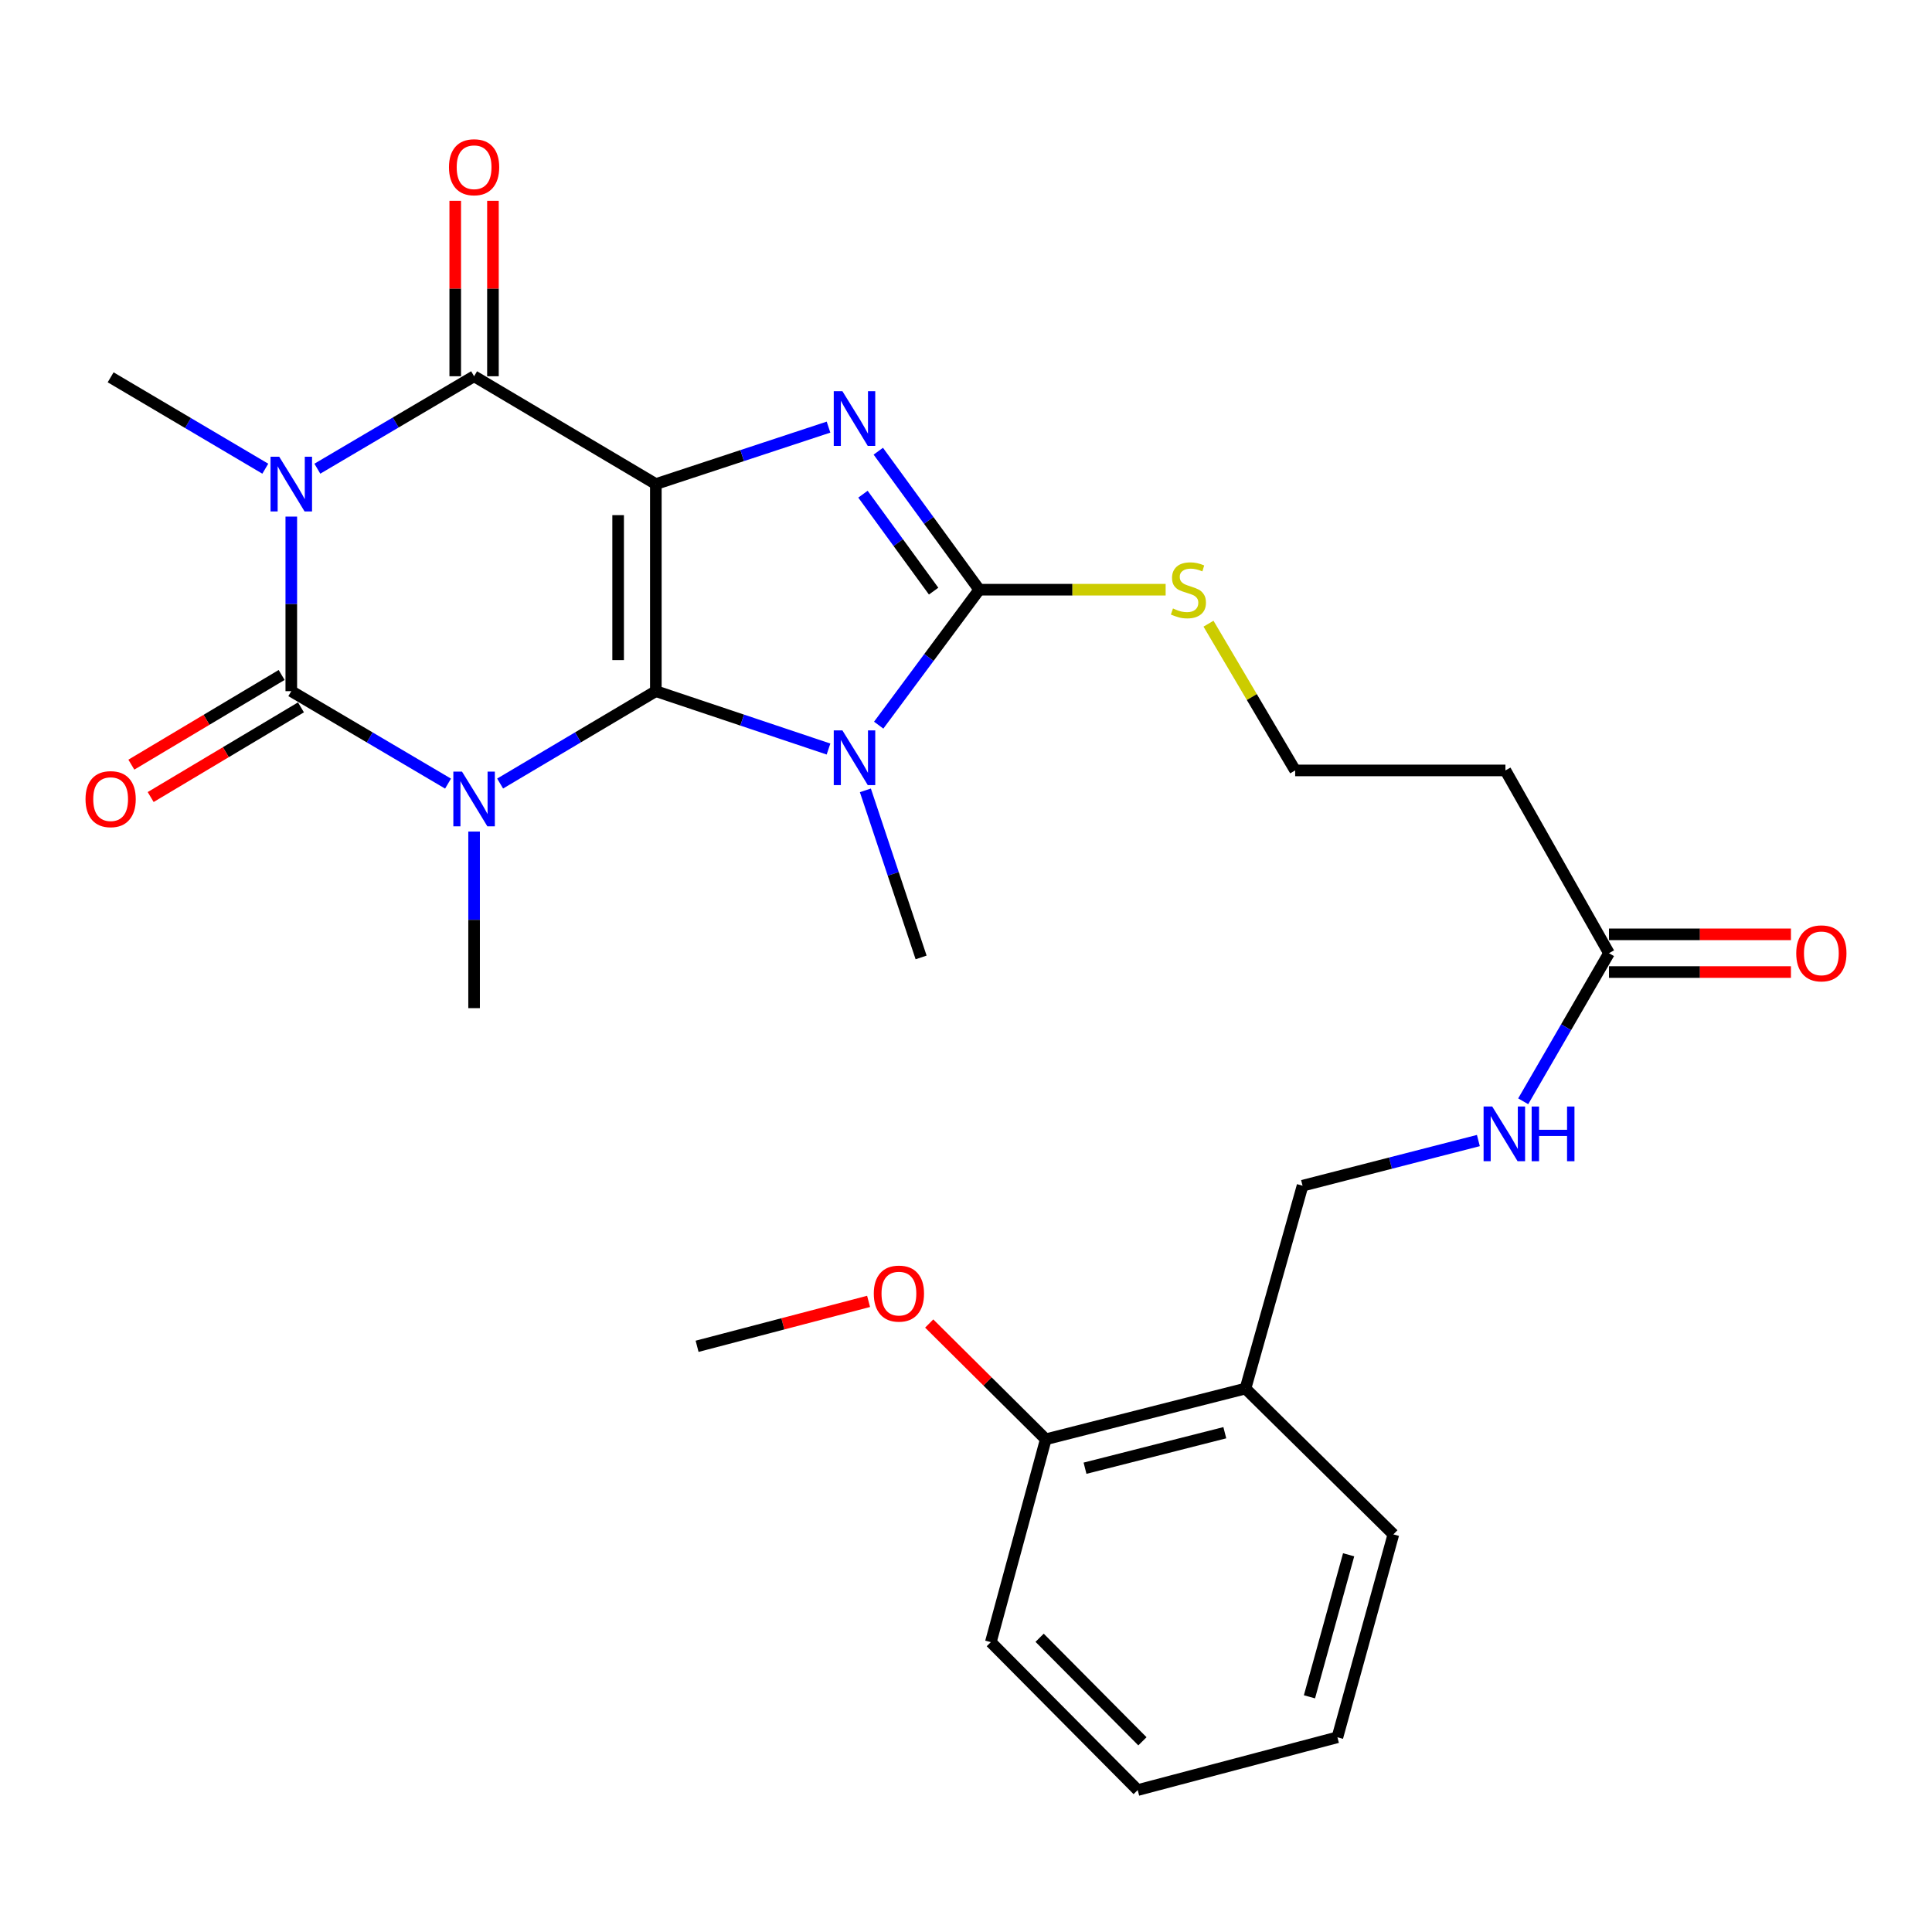 <?xml version='1.0' encoding='iso-8859-1'?>
<svg version='1.1' baseProfile='full'
              xmlns='http://www.w3.org/2000/svg'
                      xmlns:rdkit='http://www.rdkit.org/xml'
                      xmlns:xlink='http://www.w3.org/1999/xlink'
                  xml:space='preserve'
width='1000px' height='1000px' viewBox='0 0 1000 1000'>
<!-- END OF HEADER -->
<rect style='opacity:1.0;fill:#FFFFFF;stroke:none' width='1000' height='1000' x='0' y='0'> </rect>
<path class='bond-0' d='M 339.463,357.744 L 339.463,250.55' style='fill:none;fill-rule:evenodd;stroke:#000000;stroke-width:6px;stroke-linecap:butt;stroke-linejoin:miter;stroke-opacity:1' />
<path class='bond-0' d='M 319.943,341.665 L 319.943,266.629' style='fill:none;fill-rule:evenodd;stroke:#000000;stroke-width:6px;stroke-linecap:butt;stroke-linejoin:miter;stroke-opacity:1' />
<path class='bond-1' d='M 339.463,357.744 L 299.164,381.65' style='fill:none;fill-rule:evenodd;stroke:#000000;stroke-width:6px;stroke-linecap:butt;stroke-linejoin:miter;stroke-opacity:1' />
<path class='bond-1' d='M 299.164,381.65 L 258.864,405.556' style='fill:none;fill-rule:evenodd;stroke:#0000FF;stroke-width:6px;stroke-linecap:butt;stroke-linejoin:miter;stroke-opacity:1' />
<path class='bond-4' d='M 339.463,357.744 L 384.15,372.722' style='fill:none;fill-rule:evenodd;stroke:#000000;stroke-width:6px;stroke-linecap:butt;stroke-linejoin:miter;stroke-opacity:1' />
<path class='bond-4' d='M 384.15,372.722 L 428.836,387.699' style='fill:none;fill-rule:evenodd;stroke:#0000FF;stroke-width:6px;stroke-linecap:butt;stroke-linejoin:miter;stroke-opacity:1' />
<path class='bond-5' d='M 339.463,250.55 L 384.152,235.812' style='fill:none;fill-rule:evenodd;stroke:#000000;stroke-width:6px;stroke-linecap:butt;stroke-linejoin:miter;stroke-opacity:1' />
<path class='bond-5' d='M 384.152,235.812 L 428.841,221.075' style='fill:none;fill-rule:evenodd;stroke:#0000FF;stroke-width:6px;stroke-linecap:butt;stroke-linejoin:miter;stroke-opacity:1' />
<path class='bond-6' d='M 339.463,250.55 L 245.39,194.746' style='fill:none;fill-rule:evenodd;stroke:#000000;stroke-width:6px;stroke-linecap:butt;stroke-linejoin:miter;stroke-opacity:1' />
<path class='bond-2' d='M 231.904,405.594 L 191.339,381.669' style='fill:none;fill-rule:evenodd;stroke:#0000FF;stroke-width:6px;stroke-linecap:butt;stroke-linejoin:miter;stroke-opacity:1' />
<path class='bond-2' d='M 191.339,381.669 L 150.774,357.744' style='fill:none;fill-rule:evenodd;stroke:#000000;stroke-width:6px;stroke-linecap:butt;stroke-linejoin:miter;stroke-opacity:1' />
<path class='bond-16' d='M 245.39,430.415 L 245.39,476.116' style='fill:none;fill-rule:evenodd;stroke:#0000FF;stroke-width:6px;stroke-linecap:butt;stroke-linejoin:miter;stroke-opacity:1' />
<path class='bond-16' d='M 245.39,476.116 L 245.39,521.817' style='fill:none;fill-rule:evenodd;stroke:#000000;stroke-width:6px;stroke-linecap:butt;stroke-linejoin:miter;stroke-opacity:1' />
<path class='bond-3' d='M 150.774,357.744 L 150.774,312.567' style='fill:none;fill-rule:evenodd;stroke:#000000;stroke-width:6px;stroke-linecap:butt;stroke-linejoin:miter;stroke-opacity:1' />
<path class='bond-3' d='M 150.774,312.567 L 150.774,267.39' style='fill:none;fill-rule:evenodd;stroke:#0000FF;stroke-width:6px;stroke-linecap:butt;stroke-linejoin:miter;stroke-opacity:1' />
<path class='bond-8' d='M 145.773,349.364 L 106.879,372.574' style='fill:none;fill-rule:evenodd;stroke:#000000;stroke-width:6px;stroke-linecap:butt;stroke-linejoin:miter;stroke-opacity:1' />
<path class='bond-8' d='M 106.879,372.574 L 67.986,395.785' style='fill:none;fill-rule:evenodd;stroke:#FF0000;stroke-width:6px;stroke-linecap:butt;stroke-linejoin:miter;stroke-opacity:1' />
<path class='bond-8' d='M 155.776,366.125 L 116.882,389.336' style='fill:none;fill-rule:evenodd;stroke:#000000;stroke-width:6px;stroke-linecap:butt;stroke-linejoin:miter;stroke-opacity:1' />
<path class='bond-8' d='M 116.882,389.336 L 77.989,412.547' style='fill:none;fill-rule:evenodd;stroke:#FF0000;stroke-width:6px;stroke-linecap:butt;stroke-linejoin:miter;stroke-opacity:1' />
<path class='bond-19' d='M 137.319,242.6 L 97.292,218.949' style='fill:none;fill-rule:evenodd;stroke:#0000FF;stroke-width:6px;stroke-linecap:butt;stroke-linejoin:miter;stroke-opacity:1' />
<path class='bond-19' d='M 97.292,218.949 L 57.265,195.299' style='fill:none;fill-rule:evenodd;stroke:#000000;stroke-width:6px;stroke-linecap:butt;stroke-linejoin:miter;stroke-opacity:1' />
<path class='bond-29' d='M 164.26,242.596 L 204.825,218.671' style='fill:none;fill-rule:evenodd;stroke:#0000FF;stroke-width:6px;stroke-linecap:butt;stroke-linejoin:miter;stroke-opacity:1' />
<path class='bond-29' d='M 204.825,218.671 L 245.39,194.746' style='fill:none;fill-rule:evenodd;stroke:#000000;stroke-width:6px;stroke-linecap:butt;stroke-linejoin:miter;stroke-opacity:1' />
<path class='bond-7' d='M 454.809,375.339 L 480.831,340.283' style='fill:none;fill-rule:evenodd;stroke:#0000FF;stroke-width:6px;stroke-linecap:butt;stroke-linejoin:miter;stroke-opacity:1' />
<path class='bond-7' d='M 480.831,340.283 L 506.854,305.226' style='fill:none;fill-rule:evenodd;stroke:#000000;stroke-width:6px;stroke-linecap:butt;stroke-linejoin:miter;stroke-opacity:1' />
<path class='bond-20' d='M 447.919,409.091 L 462.34,452.327' style='fill:none;fill-rule:evenodd;stroke:#0000FF;stroke-width:6px;stroke-linecap:butt;stroke-linejoin:miter;stroke-opacity:1' />
<path class='bond-20' d='M 462.34,452.327 L 476.761,495.563' style='fill:none;fill-rule:evenodd;stroke:#000000;stroke-width:6px;stroke-linecap:butt;stroke-linejoin:miter;stroke-opacity:1' />
<path class='bond-28' d='M 454.605,233.541 L 480.729,269.383' style='fill:none;fill-rule:evenodd;stroke:#0000FF;stroke-width:6px;stroke-linecap:butt;stroke-linejoin:miter;stroke-opacity:1' />
<path class='bond-28' d='M 480.729,269.383 L 506.854,305.226' style='fill:none;fill-rule:evenodd;stroke:#000000;stroke-width:6px;stroke-linecap:butt;stroke-linejoin:miter;stroke-opacity:1' />
<path class='bond-28' d='M 446.668,255.79 L 464.955,280.88' style='fill:none;fill-rule:evenodd;stroke:#0000FF;stroke-width:6px;stroke-linecap:butt;stroke-linejoin:miter;stroke-opacity:1' />
<path class='bond-28' d='M 464.955,280.88 L 483.242,305.97' style='fill:none;fill-rule:evenodd;stroke:#000000;stroke-width:6px;stroke-linecap:butt;stroke-linejoin:miter;stroke-opacity:1' />
<path class='bond-10' d='M 255.149,194.746 L 255.149,149.345' style='fill:none;fill-rule:evenodd;stroke:#000000;stroke-width:6px;stroke-linecap:butt;stroke-linejoin:miter;stroke-opacity:1' />
<path class='bond-10' d='M 255.149,149.345 L 255.149,103.944' style='fill:none;fill-rule:evenodd;stroke:#FF0000;stroke-width:6px;stroke-linecap:butt;stroke-linejoin:miter;stroke-opacity:1' />
<path class='bond-10' d='M 235.63,194.746 L 235.63,149.345' style='fill:none;fill-rule:evenodd;stroke:#000000;stroke-width:6px;stroke-linecap:butt;stroke-linejoin:miter;stroke-opacity:1' />
<path class='bond-10' d='M 235.63,149.345 L 235.63,103.944' style='fill:none;fill-rule:evenodd;stroke:#FF0000;stroke-width:6px;stroke-linecap:butt;stroke-linejoin:miter;stroke-opacity:1' />
<path class='bond-12' d='M 506.854,305.226 L 555.094,305.226' style='fill:none;fill-rule:evenodd;stroke:#000000;stroke-width:6px;stroke-linecap:butt;stroke-linejoin:miter;stroke-opacity:1' />
<path class='bond-12' d='M 555.094,305.226 L 603.335,305.226' style='fill:none;fill-rule:evenodd;stroke:#CCCC00;stroke-width:6px;stroke-linecap:butt;stroke-linejoin:miter;stroke-opacity:1' />
<path class='bond-9' d='M 832.808,493.373 L 779.205,398.768' style='fill:none;fill-rule:evenodd;stroke:#000000;stroke-width:6px;stroke-linecap:butt;stroke-linejoin:miter;stroke-opacity:1' />
<path class='bond-13' d='M 832.808,493.373 L 810.608,531.702' style='fill:none;fill-rule:evenodd;stroke:#000000;stroke-width:6px;stroke-linecap:butt;stroke-linejoin:miter;stroke-opacity:1' />
<path class='bond-13' d='M 810.608,531.702 L 788.407,570.031' style='fill:none;fill-rule:evenodd;stroke:#0000FF;stroke-width:6px;stroke-linecap:butt;stroke-linejoin:miter;stroke-opacity:1' />
<path class='bond-18' d='M 832.808,503.132 L 879.897,503.132' style='fill:none;fill-rule:evenodd;stroke:#000000;stroke-width:6px;stroke-linecap:butt;stroke-linejoin:miter;stroke-opacity:1' />
<path class='bond-18' d='M 879.897,503.132 L 926.987,503.132' style='fill:none;fill-rule:evenodd;stroke:#FF0000;stroke-width:6px;stroke-linecap:butt;stroke-linejoin:miter;stroke-opacity:1' />
<path class='bond-18' d='M 832.808,483.613 L 879.897,483.613' style='fill:none;fill-rule:evenodd;stroke:#000000;stroke-width:6px;stroke-linecap:butt;stroke-linejoin:miter;stroke-opacity:1' />
<path class='bond-18' d='M 879.897,483.613 L 926.987,483.613' style='fill:none;fill-rule:evenodd;stroke:#FF0000;stroke-width:6px;stroke-linecap:butt;stroke-linejoin:miter;stroke-opacity:1' />
<path class='bond-11' d='M 644.661,718.714 L 674.201,613.721' style='fill:none;fill-rule:evenodd;stroke:#000000;stroke-width:6px;stroke-linecap:butt;stroke-linejoin:miter;stroke-opacity:1' />
<path class='bond-17' d='M 644.661,718.714 L 541.295,744.968' style='fill:none;fill-rule:evenodd;stroke:#000000;stroke-width:6px;stroke-linecap:butt;stroke-linejoin:miter;stroke-opacity:1' />
<path class='bond-17' d='M 633.961,741.571 L 561.605,759.949' style='fill:none;fill-rule:evenodd;stroke:#000000;stroke-width:6px;stroke-linecap:butt;stroke-linejoin:miter;stroke-opacity:1' />
<path class='bond-23' d='M 644.661,718.714 L 721.21,794.19' style='fill:none;fill-rule:evenodd;stroke:#000000;stroke-width:6px;stroke-linecap:butt;stroke-linejoin:miter;stroke-opacity:1' />
<path class='bond-21' d='M 625.515,322.822 L 647.944,360.795' style='fill:none;fill-rule:evenodd;stroke:#CCCC00;stroke-width:6px;stroke-linecap:butt;stroke-linejoin:miter;stroke-opacity:1' />
<path class='bond-21' d='M 647.944,360.795 L 670.373,398.768' style='fill:none;fill-rule:evenodd;stroke:#000000;stroke-width:6px;stroke-linecap:butt;stroke-linejoin:miter;stroke-opacity:1' />
<path class='bond-15' d='M 765.205,590.344 L 719.703,602.033' style='fill:none;fill-rule:evenodd;stroke:#0000FF;stroke-width:6px;stroke-linecap:butt;stroke-linejoin:miter;stroke-opacity:1' />
<path class='bond-15' d='M 719.703,602.033 L 674.201,613.721' style='fill:none;fill-rule:evenodd;stroke:#000000;stroke-width:6px;stroke-linecap:butt;stroke-linejoin:miter;stroke-opacity:1' />
<path class='bond-14' d='M 779.205,398.768 L 670.373,398.768' style='fill:none;fill-rule:evenodd;stroke:#000000;stroke-width:6px;stroke-linecap:butt;stroke-linejoin:miter;stroke-opacity:1' />
<path class='bond-22' d='M 541.295,744.968 L 511.125,715.009' style='fill:none;fill-rule:evenodd;stroke:#000000;stroke-width:6px;stroke-linecap:butt;stroke-linejoin:miter;stroke-opacity:1' />
<path class='bond-22' d='M 511.125,715.009 L 480.955,685.051' style='fill:none;fill-rule:evenodd;stroke:#FF0000;stroke-width:6px;stroke-linecap:butt;stroke-linejoin:miter;stroke-opacity:1' />
<path class='bond-24' d='M 541.295,744.968 L 512.85,849.972' style='fill:none;fill-rule:evenodd;stroke:#000000;stroke-width:6px;stroke-linecap:butt;stroke-linejoin:miter;stroke-opacity:1' />
<path class='bond-25' d='M 449.577,673.594 L 405.196,685.218' style='fill:none;fill-rule:evenodd;stroke:#FF0000;stroke-width:6px;stroke-linecap:butt;stroke-linejoin:miter;stroke-opacity:1' />
<path class='bond-25' d='M 405.196,685.218 L 360.815,696.842' style='fill:none;fill-rule:evenodd;stroke:#000000;stroke-width:6px;stroke-linecap:butt;stroke-linejoin:miter;stroke-opacity:1' />
<path class='bond-26' d='M 721.21,794.19 L 692.246,899.216' style='fill:none;fill-rule:evenodd;stroke:#000000;stroke-width:6px;stroke-linecap:butt;stroke-linejoin:miter;stroke-opacity:1' />
<path class='bond-26' d='M 698.049,804.754 L 677.773,878.272' style='fill:none;fill-rule:evenodd;stroke:#000000;stroke-width:6px;stroke-linecap:butt;stroke-linejoin:miter;stroke-opacity:1' />
<path class='bond-30' d='M 512.85,849.972 L 588.868,926.532' style='fill:none;fill-rule:evenodd;stroke:#000000;stroke-width:6px;stroke-linecap:butt;stroke-linejoin:miter;stroke-opacity:1' />
<path class='bond-30' d='M 538.104,847.703 L 591.317,901.295' style='fill:none;fill-rule:evenodd;stroke:#000000;stroke-width:6px;stroke-linecap:butt;stroke-linejoin:miter;stroke-opacity:1' />
<path class='bond-27' d='M 692.246,899.216 L 588.868,926.532' style='fill:none;fill-rule:evenodd;stroke:#000000;stroke-width:6px;stroke-linecap:butt;stroke-linejoin:miter;stroke-opacity:1' />
<path  class='atom-2' d='M 239.13 399.389
L 248.41 414.389
Q 249.33 415.869, 250.81 418.549
Q 252.29 421.229, 252.37 421.389
L 252.37 399.389
L 256.13 399.389
L 256.13 427.709
L 252.25 427.709
L 242.29 411.309
Q 241.13 409.389, 239.89 407.189
Q 238.69 404.989, 238.33 404.309
L 238.33 427.709
L 234.65 427.709
L 234.65 399.389
L 239.13 399.389
' fill='#0000FF'/>
<path  class='atom-4' d='M 144.514 236.39
L 153.794 251.39
Q 154.714 252.87, 156.194 255.55
Q 157.674 258.23, 157.754 258.39
L 157.754 236.39
L 161.514 236.39
L 161.514 264.71
L 157.634 264.71
L 147.674 248.31
Q 146.514 246.39, 145.274 244.19
Q 144.074 241.99, 143.714 241.31
L 143.714 264.71
L 140.034 264.71
L 140.034 236.39
L 144.514 236.39
' fill='#0000FF'/>
<path  class='atom-5' d='M 436.027 378.047
L 445.307 393.047
Q 446.227 394.527, 447.707 397.207
Q 449.187 399.887, 449.267 400.047
L 449.267 378.047
L 453.027 378.047
L 453.027 406.367
L 449.147 406.367
L 439.187 389.967
Q 438.027 388.047, 436.787 385.847
Q 435.587 383.647, 435.227 382.967
L 435.227 406.367
L 431.547 406.367
L 431.547 378.047
L 436.027 378.047
' fill='#0000FF'/>
<path  class='atom-6' d='M 436.027 202.48
L 445.307 217.48
Q 446.227 218.96, 447.707 221.64
Q 449.187 224.32, 449.267 224.48
L 449.267 202.48
L 453.027 202.48
L 453.027 230.8
L 449.147 230.8
L 439.187 214.4
Q 438.027 212.48, 436.787 210.28
Q 435.587 208.08, 435.227 207.4
L 435.227 230.8
L 431.547 230.8
L 431.547 202.48
L 436.027 202.48
' fill='#0000FF'/>
<path  class='atom-9' d='M 44.265 413.629
Q 44.265 406.829, 47.625 403.029
Q 50.985 399.229, 57.265 399.229
Q 63.545 399.229, 66.905 403.029
Q 70.265 406.829, 70.265 413.629
Q 70.265 420.509, 66.865 424.429
Q 63.465 428.309, 57.265 428.309
Q 51.025 428.309, 47.625 424.429
Q 44.265 420.549, 44.265 413.629
M 57.265 425.109
Q 61.585 425.109, 63.905 422.229
Q 66.265 419.309, 66.265 413.629
Q 66.265 408.069, 63.905 405.269
Q 61.585 402.429, 57.265 402.429
Q 52.945 402.429, 50.585 405.229
Q 48.265 408.029, 48.265 413.629
Q 48.265 419.349, 50.585 422.229
Q 52.945 425.109, 57.265 425.109
' fill='#FF0000'/>
<path  class='atom-11' d='M 232.39 86.557
Q 232.39 79.757, 235.75 75.957
Q 239.11 72.157, 245.39 72.157
Q 251.67 72.157, 255.03 75.957
Q 258.39 79.757, 258.39 86.557
Q 258.39 93.437, 254.99 97.357
Q 251.59 101.237, 245.39 101.237
Q 239.15 101.237, 235.75 97.357
Q 232.39 93.477, 232.39 86.557
M 245.39 98.037
Q 249.71 98.037, 252.03 95.157
Q 254.39 92.237, 254.39 86.557
Q 254.39 80.997, 252.03 78.197
Q 249.71 75.357, 245.39 75.357
Q 241.07 75.357, 238.71 78.157
Q 236.39 80.957, 236.39 86.557
Q 236.39 92.277, 238.71 95.157
Q 241.07 98.037, 245.39 98.037
' fill='#FF0000'/>
<path  class='atom-13' d='M 607.122 314.946
Q 607.442 315.066, 608.762 315.626
Q 610.082 316.186, 611.522 316.546
Q 613.002 316.866, 614.442 316.866
Q 617.122 316.866, 618.682 315.586
Q 620.242 314.266, 620.242 311.986
Q 620.242 310.426, 619.442 309.466
Q 618.682 308.506, 617.482 307.986
Q 616.282 307.466, 614.282 306.866
Q 611.762 306.106, 610.242 305.386
Q 608.762 304.666, 607.682 303.146
Q 606.642 301.626, 606.642 299.066
Q 606.642 295.506, 609.042 293.306
Q 611.482 291.106, 616.282 291.106
Q 619.562 291.106, 623.282 292.666
L 622.362 295.746
Q 618.962 294.346, 616.402 294.346
Q 613.642 294.346, 612.122 295.506
Q 610.602 296.626, 610.642 298.586
Q 610.642 300.106, 611.402 301.026
Q 612.202 301.946, 613.322 302.466
Q 614.482 302.986, 616.402 303.586
Q 618.962 304.386, 620.482 305.186
Q 622.002 305.986, 623.082 307.626
Q 624.202 309.226, 624.202 311.986
Q 624.202 315.906, 621.562 318.026
Q 618.962 320.106, 614.602 320.106
Q 612.082 320.106, 610.162 319.546
Q 608.282 319.026, 606.042 318.106
L 607.122 314.946
' fill='#CCCC00'/>
<path  class='atom-14' d='M 772.381 572.733
L 781.661 587.733
Q 782.581 589.213, 784.061 591.893
Q 785.541 594.573, 785.621 594.733
L 785.621 572.733
L 789.381 572.733
L 789.381 601.053
L 785.501 601.053
L 775.541 584.653
Q 774.381 582.733, 773.141 580.533
Q 771.941 578.333, 771.581 577.653
L 771.581 601.053
L 767.901 601.053
L 767.901 572.733
L 772.381 572.733
' fill='#0000FF'/>
<path  class='atom-14' d='M 792.781 572.733
L 796.621 572.733
L 796.621 584.773
L 811.101 584.773
L 811.101 572.733
L 814.941 572.733
L 814.941 601.053
L 811.101 601.053
L 811.101 587.973
L 796.621 587.973
L 796.621 601.053
L 792.781 601.053
L 792.781 572.733
' fill='#0000FF'/>
<path  class='atom-19' d='M 929.735 493.453
Q 929.735 486.653, 933.095 482.853
Q 936.455 479.053, 942.735 479.053
Q 949.015 479.053, 952.375 482.853
Q 955.735 486.653, 955.735 493.453
Q 955.735 500.333, 952.335 504.253
Q 948.935 508.133, 942.735 508.133
Q 936.495 508.133, 933.095 504.253
Q 929.735 500.373, 929.735 493.453
M 942.735 504.933
Q 947.055 504.933, 949.375 502.053
Q 951.735 499.133, 951.735 493.453
Q 951.735 487.893, 949.375 485.093
Q 947.055 482.253, 942.735 482.253
Q 938.415 482.253, 936.055 485.053
Q 933.735 487.853, 933.735 493.453
Q 933.735 499.173, 936.055 502.053
Q 938.415 504.933, 942.735 504.933
' fill='#FF0000'/>
<path  class='atom-23' d='M 452.277 669.562
Q 452.277 662.762, 455.637 658.962
Q 458.997 655.162, 465.277 655.162
Q 471.557 655.162, 474.917 658.962
Q 478.277 662.762, 478.277 669.562
Q 478.277 676.442, 474.877 680.362
Q 471.477 684.242, 465.277 684.242
Q 459.037 684.242, 455.637 680.362
Q 452.277 676.482, 452.277 669.562
M 465.277 681.042
Q 469.597 681.042, 471.917 678.162
Q 474.277 675.242, 474.277 669.562
Q 474.277 664.002, 471.917 661.202
Q 469.597 658.362, 465.277 658.362
Q 460.957 658.362, 458.597 661.162
Q 456.277 663.962, 456.277 669.562
Q 456.277 675.282, 458.597 678.162
Q 460.957 681.042, 465.277 681.042
' fill='#FF0000'/>
</svg>
